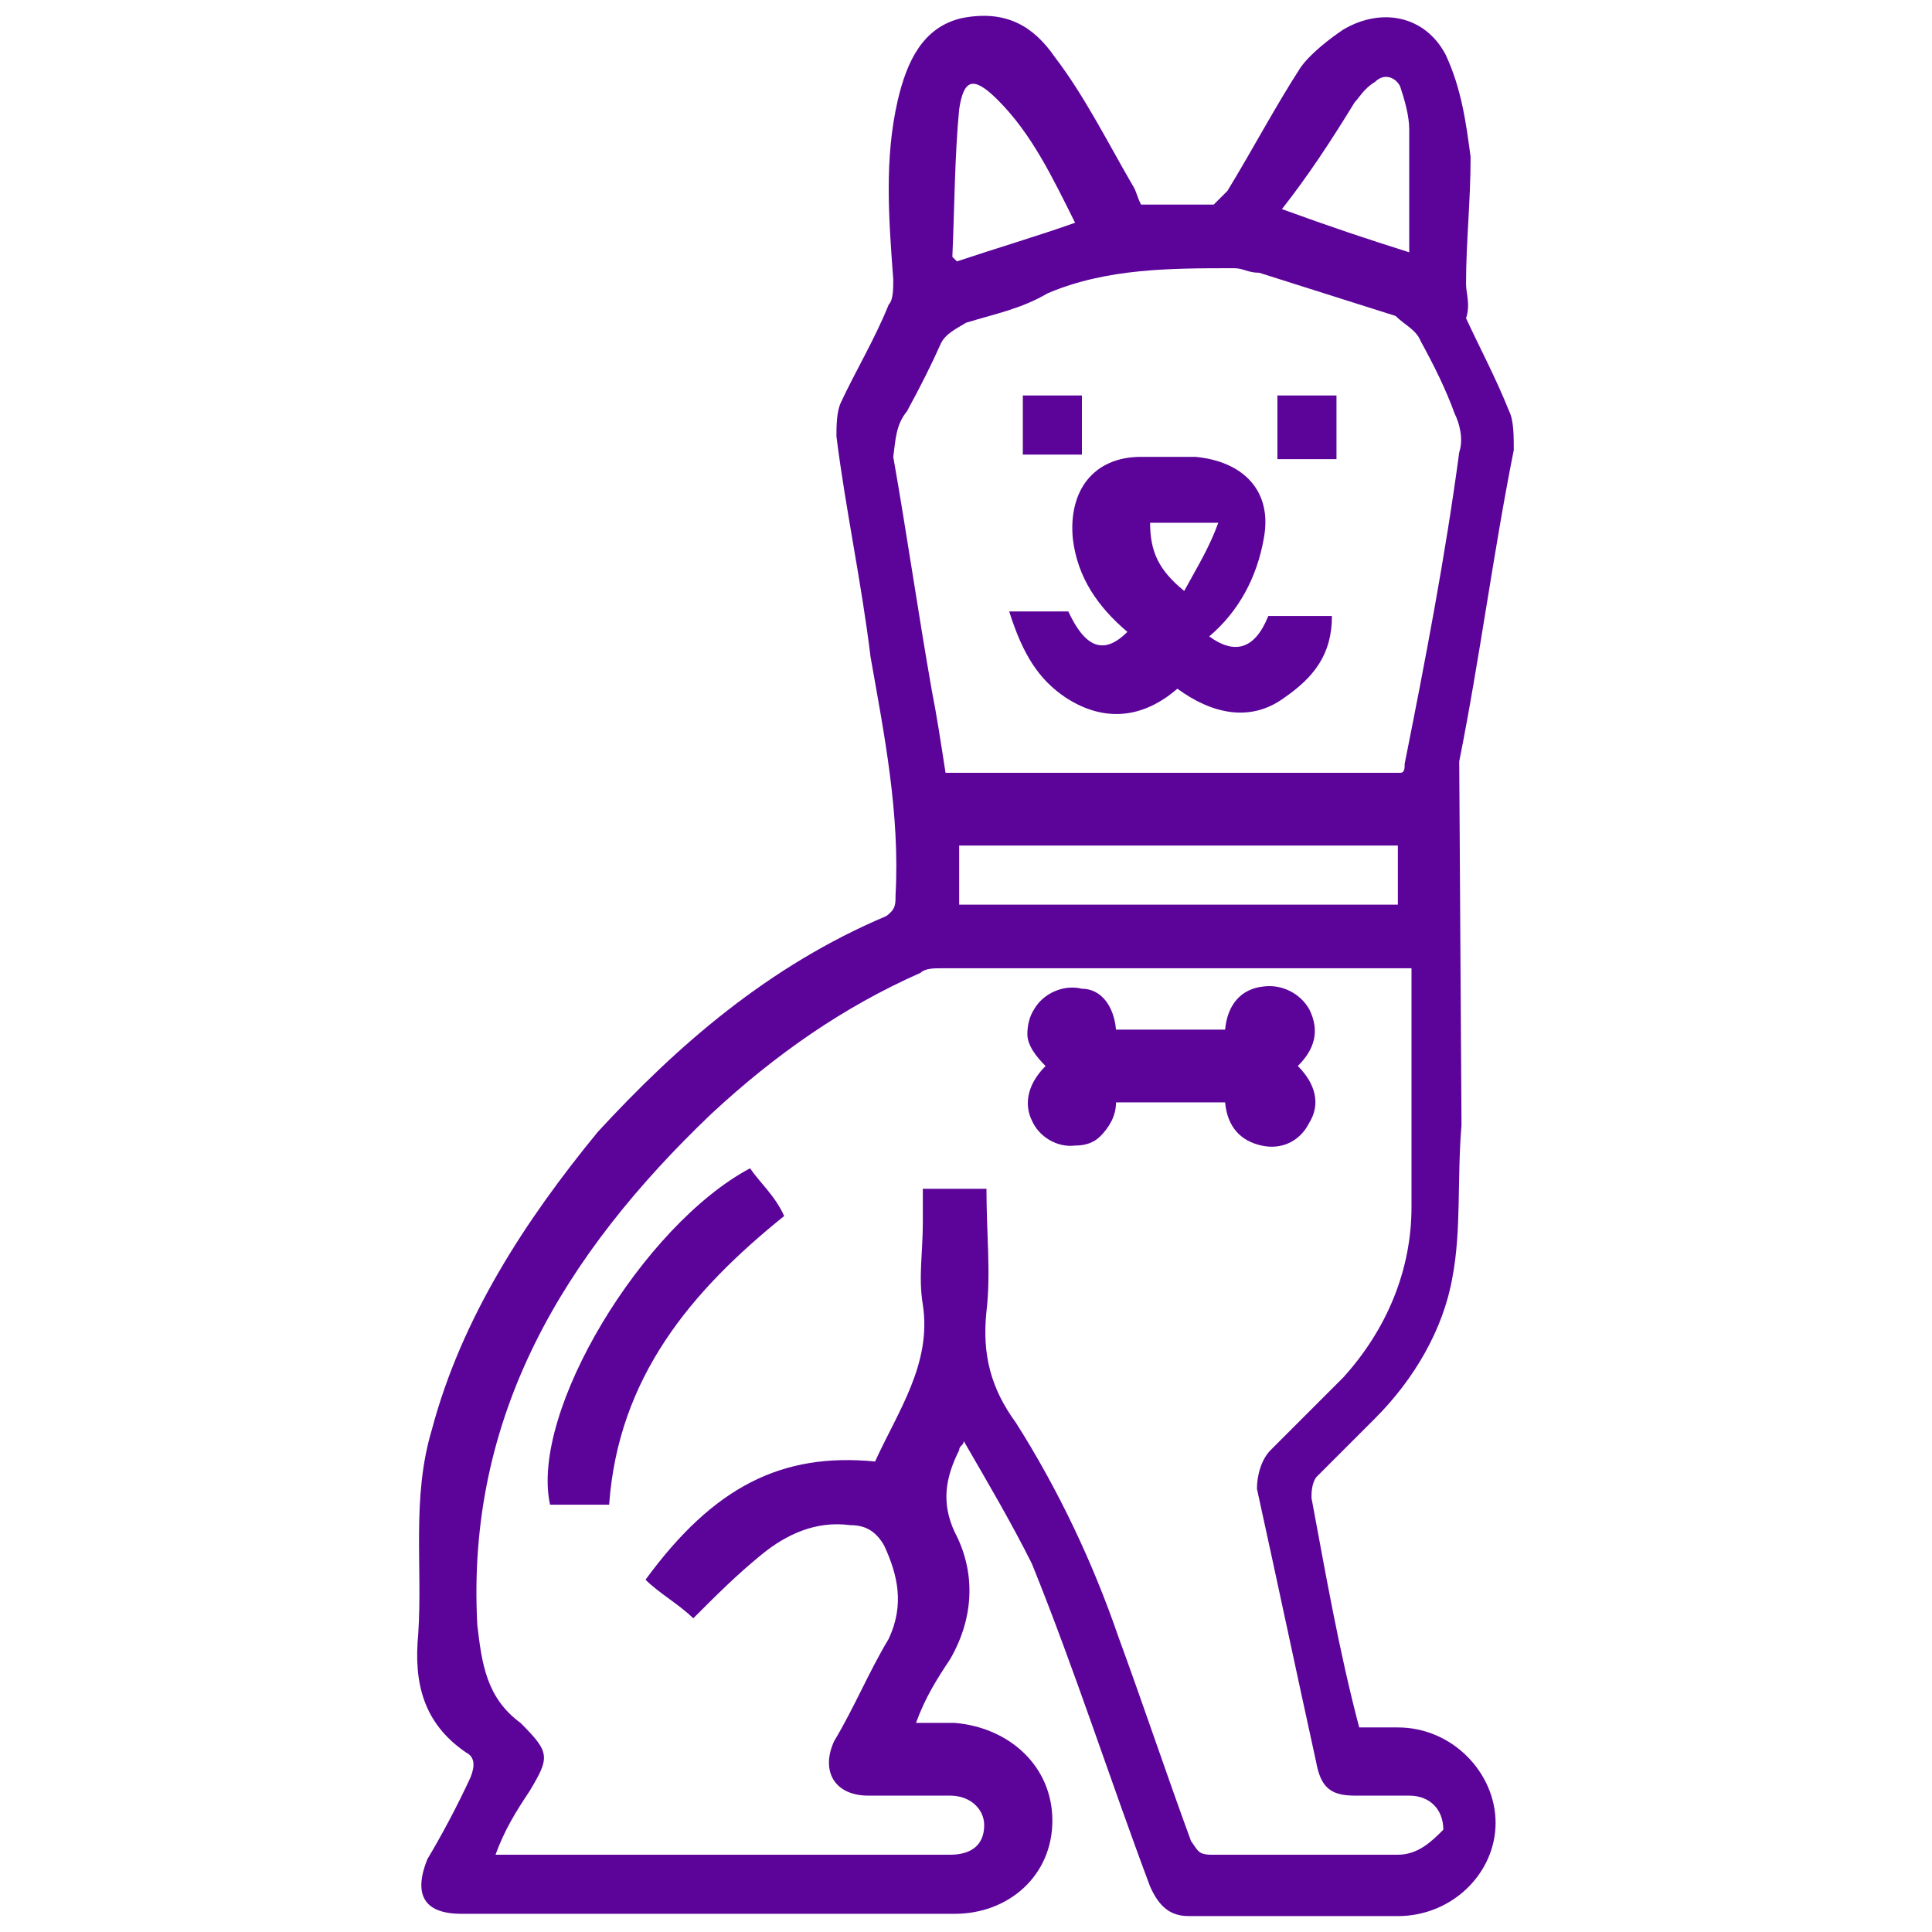 <?xml version="1.0" encoding="utf-8"?>
<!-- Generator: Adobe Illustrator 26.4.1, SVG Export Plug-In . SVG Version: 6.00 Build 0)  -->
<svg version="1.1" id="Layer_1" xmlns="http://www.w3.org/2000/svg" xmlns:xlink="http://www.w3.org/1999/xlink" x="0px" y="0px"
	 viewBox="0 0 85 85" style="enable-background:new 0 0 85 85;" xml:space="preserve">
<style type="text/css">
	.st0{fill:#5C049A;}
</style>
<g>
	<g>
		<path class="st0" d="M61.5,76h-1.7c-0.9-3.4-1.5-6.9-2.1-10.1c0-0.2,0-0.6,0.2-0.9c0.9-0.9,1.7-1.7,2.6-2.6c1.7-1.7,3-3.9,3.4-6.2
			c0.4-2.1,0.2-4.3,0.4-6.7c0-0.4-0.1-16-0.1-16c0.9-4.5,1.5-9.2,2.4-13.7c0-0.6,0-1.3-0.2-1.7c-0.6-1.5-1.3-2.8-1.9-4.1
			c0.2-0.6,0-1.1,0-1.5c0-1.9,0.2-3.6,0.2-5.6c-0.2-1.5-0.4-3-1.1-4.5c-0.9-1.7-2.8-2.1-4.5-1.1c-0.6,0.4-1.5,1.1-1.9,1.7
			c-1.1,1.7-2.1,3.6-3.2,5.4c-0.2,0.2-0.4,0.4-0.6,0.6h-3.2C50,8.6,50,8.4,49.8,8.1c-1.1-1.9-2.1-3.9-3.4-5.6
			c-0.9-1.3-2.1-2.1-4.1-1.7c-1.7,0.4-2.4,1.9-2.8,3.6c-0.6,2.6-0.4,5.2-0.2,7.9c0,0.4,0,0.9-0.2,1.1c-0.6,1.5-1.5,3-2.1,4.3
			c-0.2,0.4-0.2,1.1-0.2,1.5c0.4,3.2,1.1,6.4,1.5,9.7c0.6,3.4,1.3,6.9,1.1,10.5c0,0.4,0,0.6-0.4,0.9c-5.2,2.2-9.2,5.7-12.7,9.5
			c-3.2,3.9-6,8.2-7.3,13.1c-0.9,3-0.4,6-0.6,9c-0.2,2.1,0.2,3.9,2.1,5.2c0.4,0.2,0.4,0.6,0.2,1.1c-0.6,1.3-1.3,2.6-1.9,3.6
			c-0.6,1.5-0.2,2.4,1.5,2.4H42c2.4,0,4.3-1.7,4.3-4.1c0-2.4-1.9-4.1-4.3-4.3h-1.7c0.4-1.1,0.9-1.9,1.5-2.8c1.1-1.9,1.1-3.9,0.2-5.6
			c-0.6-1.3-0.4-2.4,0.2-3.6c0-0.2,0.2-0.2,0.2-0.4c1.1,1.9,2.1,3.6,3,5.4c1.9,4.7,3.4,9.4,5.2,14.2c0.4,0.9,0.9,1.3,1.7,1.3h9.2
			c2.4,0,4.3-1.9,4.3-4.1C65.8,78,63.9,76,61.5,76z M59.6,4.5c0.2-0.2,0.4-0.6,0.9-0.9c0.4-0.4,0.9-0.2,1.1,0.2
			C61.8,4.4,62,5.1,62,5.7v5.4c-1.9-0.6-3.4-1.1-5.6-1.9C57.5,7.8,58.5,6.3,59.6,4.5z M42.2,4.8c0.2-1.3,0.6-1.5,1.7-0.4
			c1.5,1.5,2.4,3.4,3.4,5.4c-1.7,0.6-3.4,1.1-5.2,1.7l-0.2-0.2C42,9,42,6.9,42.2,4.8z M39.3,20.1c0.1-0.7,0.1-1.4,0.6-2
			c0.6-1.1,1.1-2.1,1.5-3c0.2-0.4,0.6-0.6,1.1-0.9c1.3-0.4,2.4-0.6,3.6-1.3c2.6-1.1,5.4-1.1,8.2-1.1c0.4,0,0.6,0.2,1.1,0.2
			c1.9,0.6,4.1,1.3,6,1.9c0.4,0.4,0.9,0.6,1.1,1.1c0.6,1.1,1.1,2.1,1.5,3.2c0.2,0.4,0.4,1.1,0.2,1.7c-0.6,4.5-1.5,9.2-2.4,13.7
			c0,0.2,0,0.4-0.2,0.4h-20c-0.2-1.3-0.4-2.6-0.6-3.6C40.4,27,39.9,23.5,39.3,20.1z M42.2,39.8v-2.6h19.3v2.6H42.2z M61.5,81.6h-8.2
			c-0.6,0-0.6-0.2-0.9-0.6c-1.1-3-2.1-6-3.2-9c-1.1-3.2-2.6-6.4-4.5-9.4c-1.1-1.5-1.5-3-1.3-4.9c0.2-1.7,0-3.4,0-5.4h-2.8v1.5
			c0,1.3-0.2,2.4,0,3.6c0.4,2.6-1.1,4.7-2.1,6.9c-4.1-0.4-7.1,1.1-10.1,5.2c0.6,0.6,1.5,1.1,2.1,1.7c1.1-1.1,1.9-1.9,3-2.8
			c1.1-0.9,2.4-1.5,3.9-1.3c0.6,0,1.1,0.2,1.5,0.9c0.6,1.3,0.9,2.6,0.2,4.1c-0.9,1.5-1.5,3-2.4,4.5c-0.6,1.3,0,2.4,1.5,2.4h3.6
			c0.9,0,1.5,0.6,1.5,1.3c0,0.9-0.6,1.3-1.5,1.3h-20c0.4-1.1,0.9-1.9,1.5-2.8c0.9-1.5,0.9-1.7-0.4-3c-1.5-1.1-1.7-2.6-1.9-4.3
			c-0.5-9.2,3.8-16.3,10.3-22.5c2.8-2.6,5.8-4.7,9.2-6.2c0.2-0.2,0.6-0.2,0.9-0.2h20.7v10.5c0,2.8-1.1,5.4-3,7.5
			c-1.1,1.1-2.1,2.1-3.2,3.2c-0.4,0.4-0.6,1.1-0.6,1.7c0.9,4.1,1.7,7.9,2.6,12c0.2,1.1,0.6,1.5,1.7,1.5H62c0.9,0,1.5,0.6,1.5,1.5
			C63,81,62.4,81.6,61.5,81.6z"/>
		<path class="st0" d="M24.2,66.2c0.9,0,1.7,0,2.6,0c0.4-5.6,3.6-9.4,7.7-12.7c-0.4-0.9-1.1-1.5-1.5-2.1
			C28.3,53.9,23.3,62.1,24.2,66.2z"/>
		<path class="st0" d="M46.9,30.7c1.7,1.1,3.4,0.9,4.9-0.4c1.5,1.1,3.2,1.5,4.7,0.4c1.3-0.9,2.1-1.9,2.1-3.6c-0.9,0-1.9,0-2.8,0
			c-0.6,1.5-1.5,1.7-2.6,0.9c1.3-1.1,2.1-2.6,2.4-4.3c0.4-2.1-0.9-3.4-3-3.6c-0.9,0-1.5,0-2.4,0c-2.1,0-3.2,1.5-3,3.6
			c0.2,1.7,1.1,3,2.4,4.1c-1.1,1.1-1.9,0.6-2.6-0.9c-0.9,0-1.7,0-2.6,0C45,28.8,45.7,29.9,46.9,30.7z M53.6,23
			c-0.4,1.1-0.9,1.9-1.5,3c-1.1-0.9-1.5-1.7-1.5-3C51.5,23,52.3,23,53.6,23z"/>
		<path class="st0" d="M47.6,17.4c-0.9,0-1.7,0-2.6,0c0,0.9,0,1.7,0,2.6c0.9,0,1.7,0,2.6,0C47.6,19.4,47.6,18.3,47.6,17.4z"/>
		<path class="st0" d="M58.8,17.4c-0.9,0-1.7,0-2.6,0c0,0.9,0,1.7,0,2.8c0.9,0,1.7,0,2.6,0C58.8,19.1,58.8,18.3,58.8,17.4z"/>
	</g>
</g>
<g>
	<path class="st0" d="M49.1,45.3c1.6,0,3.2,0,4.8,0c0.1-1.1,0.7-1.8,1.7-1.9c0.8-0.1,1.6,0.3,2,1c0.5,1,0.2,1.8-0.5,2.5
		c0.8,0.8,1,1.7,0.5,2.5c-0.4,0.8-1.2,1.2-2.1,1c-0.9-0.2-1.5-0.8-1.6-1.9c-1.6,0-3.2,0-4.8,0c0,0.6-0.3,1.1-0.7,1.5
		c-0.3,0.3-0.7,0.4-1.1,0.4c-0.8,0.1-1.6-0.4-1.9-1.1c-0.3-0.6-0.3-1.5,0.6-2.4c-0.4-0.4-0.8-0.9-0.8-1.4c0-0.4,0.1-0.8,0.3-1.1
		c0.4-0.7,1.3-1.1,2.1-0.9C48.4,43.5,49,44.2,49.1,45.3z"/>
</g>
</svg>
